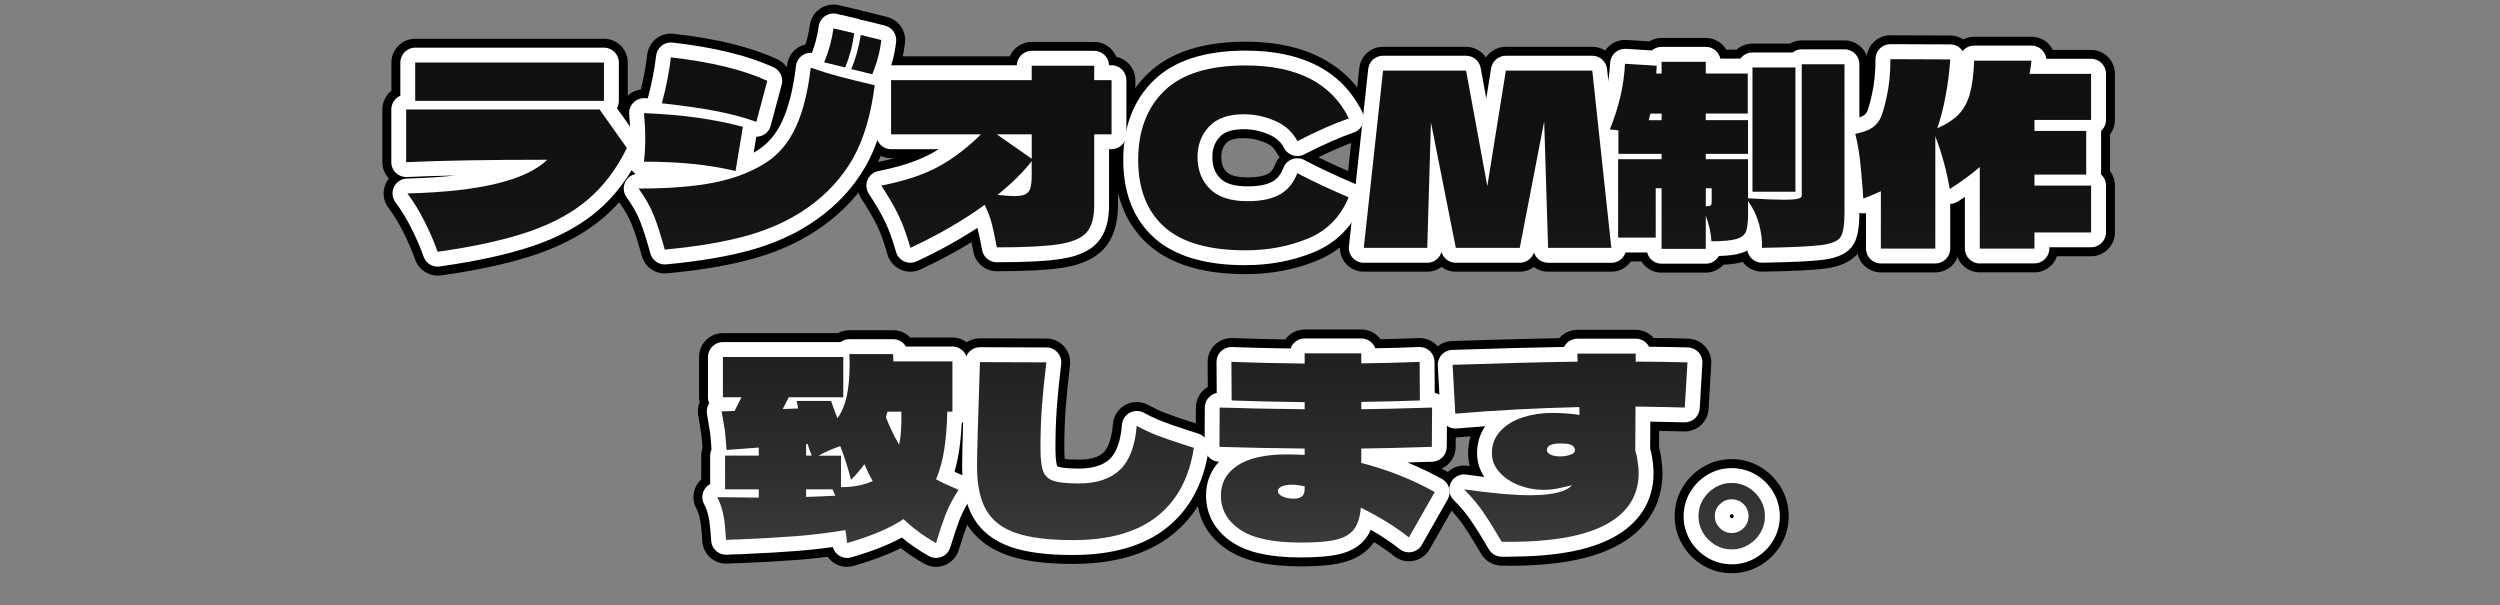 <?xml version="1.0" encoding="UTF-8"?>
<svg xmlns="http://www.w3.org/2000/svg" xmlns:xlink="http://www.w3.org/1999/xlink" id="_レイヤー_2" data-name="レイヤー 2" viewBox="0 0 839.63 203.23">
  <rect x="0" y="0" width="839.63" height="203.23" fill="#808080" stroke="none"/>
  <defs>
    <style>
      .cls-1 {
        fill: #fff;
      }

      .cls-2 {
        fill: none;
      }

      .cls-3 {
        fill: url(#_名称未設定グラデーション_136);
      }
    </style>
    <linearGradient id="_名称未設定グラデーション_136" data-name="名称未設定グラデーション 136" x1="419.36" y1="184.52" x2="419.36" y2="9.53" gradientUnits="userSpaceOnUse">
      <stop offset="0" stop-color="#3b3b3b"></stop>
      <stop offset=".11" stop-color="#313131"></stop>
      <stop offset=".4" stop-color="#1e1e1e"></stop>
      <stop offset=".69" stop-color="#121212"></stop>
      <stop offset="1" stop-color="#0f0f0f"></stop>
    </linearGradient>
  </defs>
  <g id="_レイヤー_1-2" data-name="レイヤー 1">
    <rect class="cls-2" width="839.63" height="203.23"></rect>
    <g>
      <g>
        <path d="M201.36,36.75l9.18,12.96c-3.44,7-7.78,12.74-13,17.22-5.22,4.48-11.86,8.11-19.93,10.87-8.06,2.76-18.27,5.02-30.63,6.76-1.09-3.12-2.53-6.45-4.3-10-1.78-3.55-3.73-6.75-5.86-9.59,24.16-.6,39.82-4.37,46.99-11.32-19.9,0-35.7.27-47.4.82v-17.71h64.94ZM139.45,21.01h63.39v12.87h-63.39v-12.87Z"></path>
        <path d="M219.69,72.63c-1.18-3.03-2.91-6.14-5.21-9.31,10.22,0,18.68-.67,25.38-2.01,6.7-1.34,12.45-3.54,17.26-6.6,4.37-2.79,7.76-6.81,10.17-12.05,2.41-5.25,4.07-11.89,5-19.93,3.28,1.15,6.52,2.15,9.72,2.99,3.2.85,7.12,1.82,11.77,2.91-1.31,10.17-3.79,18.42-7.42,24.76-3.64,6.34-8.62,11.75-14.96,16.24-5.69,4.05-12.33,7.16-19.93,9.35-7.6,2.19-17,3.8-28.21,4.84-1.2-4.43-2.39-8.16-3.57-11.19ZM247.04,57.42c-4.7-1.09-9.53-1.89-14.47-2.38-4.95-.49-10.37-.74-16.28-.74.27-2.57.41-5.22.41-7.95s-.14-5.47-.41-8.36c6.56.27,12.49.78,17.79,1.52,5.3.74,10.44,1.76,15.42,3.08l-2.46,14.84ZM254.01,40.93c-3.72-1.37-8.05-2.54-13-3.53-4.95-.98-11.19-1.89-18.74-2.71.71-2.51,1.34-5.19,1.89-8.04.55-2.84.93-5.3,1.15-7.38,13.5,1.53,24.3,4.16,32.39,7.87l-3.69,13.78ZM276.8,20.93c1.53-3.61,2.57-7.41,3.12-11.4l6.97,1.64c-.49,3.94-1.5,7.76-3.03,11.48l-7.05-1.72ZM285.9,23.22c1.42-3.33,2.49-7.16,3.2-11.48l6.89,1.72c-.44,3.83-1.45,7.65-3.03,11.48l-7.05-1.72Z"></path>
        <path d="M373.32,26.91v18.2h-5.82v23.78c0,4.16-.85,7.2-2.54,9.14-1.69,1.94-4.78,3.27-9.27,3.98-4.48.71-11.45,1.07-20.91,1.07-.55-3.01-1.09-5.6-1.64-7.79-.55-2.19-1.37-4.35-2.46-6.48-7.22,5.25-15.53,10.06-24.93,14.43-1.2-4.26-2.5-7.86-3.9-10.78-1.39-2.92-3.35-6.3-5.86-10.13,7.82-1.53,14.23-3.66,19.23-6.4,5-2.73,9.74-6.34,14.23-10.82h-30.18v-18.2h47.23v-4.84h20.99v4.84h5.82ZM334.78,45.12l11.73,8.2v-8.2h-11.73ZM340.68,65.86c1.69,0,2.95-.22,3.77-.66s1.37-1.15,1.64-2.13c.27-.98.41-2.43.41-4.35v-4.59c-2.9,3.72-6.72,7.49-11.48,11.32,2.57.27,4.46.41,5.66.41Z"></path>
        <path d="M391.03,76.19c-5.85-5.25-8.77-12.74-8.77-22.47s2.92-17.52,8.77-23.21c5.85-5.68,14.95-8.53,27.31-8.53,17.27,0,28.84,5.93,34.69,17.79-4.92,1.69-10.69,4.24-17.3,7.63-1.59-3.06-4.09-5.33-7.5-6.81-3.42-1.48-6.9-2.21-10.46-2.21-5.25,0-9.16,1.38-11.72,4.14-2.57,2.76-3.86,6.16-3.86,10.21,0,4.37,1.38,7.94,4.14,10.7,2.76,2.76,6.98,4.14,12.67,4.14,4.54,0,8.14-.75,10.82-2.25,2.68-1.5,4.65-3.9,5.9-7.17,4.48,2.41,10.22,5.11,17.22,8.12-2.73,6.62-7.3,11.23-13.69,13.86s-13.37,3.94-20.91,3.94c-12.36,0-21.46-2.62-27.31-7.87Z"></path>
        <path d="M534.77,23.71l6.4,59.53h-21.24l-1.31-42.48-8.2,42.48h-21.48l-8.36-42.15-1.23,42.15h-21.32l6.48-59.53h27.88l7.13,38.79,6.23-38.79h29.03Z"></path>
        <path d="M605.13,21.58h14.35v49.69c0,4.05-.41,6.78-1.23,8.2-.82,1.42-2.98,2.37-6.48,2.83-3.5.46-10.17.78-20.01.94.11-2.41-.21-5.01-.94-7.83-.74-2.82-1.98-5.45-3.73-7.91v4.18c0,2.79-.22,4.78-.66,5.99-.44,1.2-1.5,2.06-3.2,2.58-1.69.52-4.51.78-8.45.78-.16-2.79-.79-5.66-1.89-8.61v11.15h-14.84v-20.34h-1.97v16.56h-12.63v-26.32h14.6v-1.8h-14.51v-7.87c-.6-.11-1.56-.22-2.87-.33,3.06-7.54,4.76-14.9,5.08-22.06l10.66.66-.16,2.62h1.8v-3.94h14.84v3.94h14.1v13.45h-14.1v2.21h14.19v11.32h-14.19v1.8h14.19v13.12c5.41.33,9.46.49,12.14.49,2.19,0,3.72-.11,4.59-.33.87-.22,1.31-.57,1.31-1.07V21.58ZM558.06,40.36v-2.21h-3.77c-.22.98-.41,1.72-.57,2.21h4.35ZM574.87,63.24h-1.97v6.07c.87-.05,1.42-.16,1.64-.33.22-.16.33-.52.33-1.07v-4.67ZM588.57,22.65h14.43v41.74h-14.43V22.65Z"></path>
        <path d="M702.3,40.28h-19.02v3.69h17.38v14.68h-17.38v3.69h19.02v15.74h-19.02v5.41h-18.37v-27.39c-2.84,2.46-6.21,4.92-10.09,7.38-1.04-6.12-2.65-12.03-4.84-17.71v37.72h-18.29v-19.27c-2.62,1.2-4.59,2.02-5.9,2.46-.11-1.09-.16-1.91-.16-2.46-.33-4.32-.66-7.9-.98-10.74-.33-2.84-.85-5.68-1.56-8.53,2.35-.49,4.11-1.09,5.29-1.8,1.17-.71,2.14-1.69,2.91-2.95.71-1.2,1.49-3.73,2.34-7.58.85-3.85,1.27-8.1,1.27-12.75l20.09.08c-.27,4.05-.78,8.08-1.52,12.1-.74,4.02-1.68,7.7-2.83,11.03,3.12-1.37,5.52-2.94,7.22-4.71,1.69-1.78,2.94-4.07,3.73-6.89.79-2.82,1.27-6.52,1.43-11.11h19.27c-.11,1.15-.33,2.62-.66,4.43h20.66v15.5Z"></path>
        <path d="M317.6,172.71c-.96,2.52-2.04,5.74-3.24,9.68-4.16-2.35-7.79-5.03-10.91-8.04-4.48,3.01-10.8,5.69-18.94,8.04-.22-2.02-.41-3.47-.57-4.35-5.69.93-11.14,1.6-16.36,2.01-5.22.41-11.66.78-19.31,1.11-.98,0-2.46.05-4.43.16-.06-.49-.15-1.75-.29-3.77-.14-2.02-.42-3.94-.86-5.74-.44-1.8-1.04-3.42-1.8-4.84,2.51,0,7.16.06,13.94.16v-2.79h-11.32v-11.32h11.32v-2.71l-10.82.82c-.22-3.17-.41-5.36-.57-6.56l-1.07-6.4,4.35-.16,2.3-4.59h-6.23v-13.53h40.43v13.53h-18.29l-2.05,3.94,5.17-.16-.49-2.54h11.56c.44,1.37,1.15,3.31,2.13,5.82,1.48-2.08,2.53-4.61,3.16-7.58.63-2.98.94-6.57.94-10.78l-.08-3.2h14.68l.08,2.46h19.84v16.89h-1.72c-.11,4.76-.45,8.98-1.02,12.67-.57,3.69-1.49,7.04-2.75,10.04,1.75.98,4.26,2.16,7.54,3.53-1.91,2.95-3.35,5.69-4.31,8.2ZM270.73,149.17v3.85h1.89c-.6-1.48-1.07-2.79-1.39-3.94l-.49.08ZM270.73,166.89c2.19-.05,5.47-.19,9.84-.41l-.98-2.13h-8.86v2.54ZM274.92,153.03h7.54v10.58c4.1,0,7.65-.68,10.66-2.05-.98-1.64-1.91-3.53-2.79-5.66-1.31,1.8-2.82,3.55-4.51,5.25-.98-3.88-2.19-7.65-3.61-11.32-2.73.93-5.17,2-7.3,3.2ZM302.71,138.27h-4.67l-.49,1.89c1.26,3.28,2.73,6.34,4.43,9.18.6-2.73.85-6.42.74-11.07Z"></path>
        <path d="M388.53,173.49c-6.75,5.28-16.11,7.91-28.08,7.91-8.15,0-14.54-.79-19.19-2.38-4.65-1.58-8-4.15-10.04-7.71-2.05-3.55-3.08-8.45-3.08-14.68,0-4.15.33-15.83.98-35.01l22.3.08c-.71,5.9-1.22,10.96-1.52,15.17-.3,4.21-.45,8.77-.45,13.69,0,3.55.3,6.12.9,7.71.6,1.59,1.78,2.67,3.53,3.24,1.75.57,4.56.86,8.45.86,6.01,0,10.62-1.53,13.82-4.59,3.2-3.06,5.07-7.98,5.62-14.76,2.3,1.26,4.54,2.31,6.72,3.16,2.19.85,5.06,1.84,8.61,2.99l3.85,1.23c-1.53,10.11-5.67,17.81-12.42,23.08Z"></path>
        <path d="M473.19,180.5c-4.37-3.5-9.76-6.83-16.15-10-.27,3.17-1.04,5.59-2.3,7.26-1.26,1.67-3.27,2.83-6.03,3.49-2.76.66-6.71.98-11.85.98-9.29,0-16.09-1.45-20.38-4.35-4.29-2.9-6.44-6.72-6.44-11.48,0-4.26,1.87-7.63,5.62-10.09,3.74-2.46,9.23-3.69,16.44-3.69,1.42,0,3.44.05,6.07.16v-2.13c-10.66-.11-20.2-.3-28.62-.57l.08-13.2c8.47.27,17.98.46,28.54.57v-2.38c-9.02-.11-17.19-.3-24.52-.57l-.08-12.96c7.27.27,15.47.46,24.6.57v-3.44h19.02v3.36c6.5-.05,13.04-.22,19.6-.49l.08,12.96c-6.56.22-13.12.38-19.68.49v2.46c5.25-.05,13.17-.25,23.78-.57l-.08,13.2c-10.66.33-18.56.52-23.7.57v4.84c8.64,2.19,16.86,5.44,24.68,9.76l-8.69,15.25ZM438.18,163.36c-1.59-.38-3.01-.57-4.26-.57-1.53,0-2.71.21-3.53.62-.82.41-1.23.92-1.23,1.52,0,.66.49,1.24,1.48,1.76.98.52,2.32.78,4.02.78,1.09,0,1.95-.25,2.58-.74.63-.49.94-1.39.94-2.71v-.66Z"></path>
        <path d="M565.85,136.87c-3.72-.11-9.24-.22-16.56-.33l-.08,14.84c.16.44.36,1.15.57,2.13.38,2.19.57,3.96.57,5.33,0,7.76-3.81,13.61-11.44,17.55-7.63,3.94-19.15,5.79-34.56,5.58l-1.56-2.62c-1.8-3.06-3.47-5.69-5-7.87s-3.55-4.56-6.07-7.13c9.24,1.31,16.65,1.97,22.22,1.97,7.33,0,12-1.12,14.02-3.36-2.24.55-4.01.94-5.29,1.19-1.29.25-2.75.37-4.39.37-2.73,0-5.43-.5-8.08-1.52-2.65-1.01-4.84-2.46-6.56-4.35-1.72-1.89-2.58-4.03-2.58-6.44,0-2.95.97-5.45,2.91-7.5,1.94-2.05,4.44-3.57,7.5-4.55,3.06-.98,6.29-1.48,9.68-1.48,3.17,0,6.29.22,9.35.66l-.08-2.62c-14.27.33-28.15,1.07-41.66,2.21l-.9-16.4c16.13-.55,30.12-.9,41.98-1.07l-.08-2.71h19.6v2.71c5.74,0,11.53.08,17.38.25l-.9,15.17ZM527.39,152.74c1.04-.35,1.56-.83,1.56-1.43,0-.87-.4-1.49-1.19-1.85-.79-.35-1.98-.53-3.57-.53-3.12,0-4.67.74-4.67,2.21,0,.6.4,1.11,1.19,1.52.79.41,1.9.62,3.32.62,1.2,0,2.32-.18,3.36-.53Z"></path>
        <path d="M576.02,183c-1.7-1.01-3.05-2.36-4.06-4.06-1.01-1.69-1.52-3.55-1.52-5.58s.5-3.88,1.52-5.58c1.01-1.69,2.36-3.05,4.06-4.06,1.69-1.01,3.55-1.52,5.58-1.52s3.88.51,5.58,1.52c1.69,1.01,3.05,2.37,4.06,4.06,1.01,1.7,1.52,3.55,1.52,5.58s-.51,3.88-1.52,5.58c-1.01,1.7-2.37,3.05-4.06,4.06-1.7,1.01-3.55,1.52-5.58,1.52s-3.88-.51-5.58-1.52ZM585.61,177.34c1.09-1.12,1.64-2.45,1.64-3.98s-.55-2.92-1.64-4.02c-1.09-1.09-2.43-1.64-4.02-1.64s-2.86.55-3.98,1.64c-1.12,1.09-1.68,2.43-1.68,4.02s.56,2.86,1.68,3.98c1.12,1.12,2.45,1.68,3.98,1.68s2.92-.56,4.02-1.68Z"></path>
      </g>
      <g>
        <path d="M146.99,92.56c-3.35,0-6.41-2.11-7.54-5.35-.98-2.78-2.29-5.83-3.91-9.08-1.55-3.11-3.27-5.92-5.11-8.37-1.8-2.4-2.1-5.59-.8-8.29.27-.55.59-1.06.96-1.52-1.39-1.48-2.17-3.44-2.17-5.48v-17.71c0-2.54,1.19-4.81,3.03-6.27v-9.47c0-4.42,3.58-8,8-8h63.39c4.42,0,8,3.58,8,8v12.87c0,.7-.09,1.39-.26,2.04l6.5,9.16c1.7,2.39,1.95,5.53.65,8.16-3.91,7.94-8.94,14.59-14.96,19.76-5.97,5.13-13.56,9.29-22.55,12.37-8.5,2.91-19.3,5.3-32.1,7.12-.38.05-.75.08-1.13.08Z"></path>
        <path d="M223.25,91.82c-3.58,0-6.76-2.39-7.71-5.9-1.12-4.14-2.24-7.64-3.31-10.4-.92-2.38-2.34-4.91-4.23-7.5-1.76-2.43-2.01-5.65-.65-8.33.42-.82.96-1.54,1.61-2.16-.56-1.27-.78-2.67-.63-4.07.24-2.28.37-4.67.37-7.11s-.13-4.97-.38-7.61c-.22-2.3.57-4.58,2.16-6.26,1.27-1.34,2.95-2.18,4.75-2.42.39-1.57.75-3.21,1.07-4.9.5-2.61.85-4.86,1.05-6.71.22-2.12,1.29-4.07,2.95-5.4,1.43-1.15,3.2-1.76,5.01-1.76.3,0,.6.02.9.05,14.49,1.64,25.88,4.44,34.83,8.55,1.33.61,2.43,1.55,3.22,2.69.03-.25.06-.51.09-.76.28-2.41,1.64-4.57,3.7-5.86.77-.48,1.6-.82,2.46-1.02.68-2.09,1.18-4.26,1.48-6.49.31-2.23,1.54-4.23,3.4-5.51,1.34-.92,2.93-1.41,4.53-1.41.61,0,1.23.07,1.83.21l6.97,1.64c.44.1.86.24,1.27.41.35.04.71.1,1.06.19l6.89,1.72c3.89.97,6.46,4.68,6.01,8.67-.43,3.79-1.34,7.59-2.71,11.36.47,1.21.66,2.56.48,3.93-1.44,11.17-4.27,20.49-8.42,27.72-4.2,7.33-10.02,13.65-17.29,18.79-6.38,4.54-13.9,8.08-22.33,10.5-8.04,2.32-18.03,4.04-29.68,5.12-.25.02-.5.03-.74.03Z"></path>
        <path d="M305.75,91.25c-1.14,0-2.28-.24-3.34-.73-2.13-.98-3.73-2.84-4.36-5.1-1.07-3.81-2.22-7.01-3.42-9.51-1.23-2.58-3.02-5.67-5.33-9.18-1.46-2.23-1.72-5.04-.69-7.49,1.03-2.46,3.22-4.24,5.84-4.75,2.1-.41,4.08-.87,5.94-1.37h-1.13c-4.42,0-8-3.58-8-8v-18.2c0-4.42,3.58-8,8-8h39.88c1.23-2.85,4.06-4.84,7.35-4.84h20.99c3.36,0,6.23,2.07,7.42,5,3.65.74,6.41,3.97,6.41,7.84v18.2c0,3.66-2.46,6.75-5.82,7.7v16.08c0,6.13-1.52,10.97-4.52,14.4-3,3.43-7.59,5.6-14.04,6.62-4.94.78-12.19,1.17-22.16,1.17-3.87,0-7.18-2.76-7.87-6.57-.2-1.12-.41-2.18-.61-3.18-5.3,3.25-11.04,6.31-17.17,9.16-1.07.5-2.22.75-3.37.75Z"></path>
        <path d="M418.33,92.07c-14.33,0-25.31-3.34-32.65-9.92-7.59-6.8-11.43-16.37-11.43-28.42s3.77-21.72,11.2-28.94c7.37-7.16,18.43-10.79,32.88-10.79,25.53,0,36.85,12.1,41.86,22.26,1.02,2.06,1.1,4.46.22,6.58-.87,2.12-2.62,3.77-4.79,4.52-3.69,1.27-7.99,3.1-12.82,5.46,3.71,1.86,8.16,3.91,13.29,6.11,4.02,1.73,5.91,6.36,4.24,10.41-3.57,8.63-9.64,14.75-18.05,18.2-7.33,3.01-15.39,4.53-23.95,4.53ZM417.76,46.39c-2,0-4.64.28-5.87,1.59-1.18,1.27-1.71,2.74-1.71,4.76,0,2.88.96,4.21,1.8,5.04,1.16,1.16,3.65,1.8,7.01,1.8,4.1,0,6.09-.77,6.91-1.23.64-.36,1.59-1.07,2.35-3.06.36-.93.88-1.78,1.54-2.5-.45-.5-.85-1.07-1.17-1.69-.73-1.4-1.86-2.4-3.57-3.14-2.43-1.05-4.81-1.56-7.28-1.56Z"></path>
        <path d="M519.93,91.25c-1.78,0-3.42-.58-4.76-1.57-1.34.99-2.99,1.57-4.76,1.57h-21.48c-1.78,0-3.45-.59-4.8-1.6-1.34,1-3,1.6-4.8,1.6h-21.32c-2.27,0-4.44-.97-5.96-2.66s-2.24-3.95-2-6.21l6.48-59.53c.44-4.06,3.87-7.13,7.95-7.13h27.88c2.76,0,5.24,1.41,6.68,3.6,1.44-2.19,3.92-3.6,6.68-3.6h29.03c4.09,0,7.52,3.08,7.95,7.15l6.4,59.53c.24,2.26-.49,4.51-2,6.2-1.52,1.69-3.68,2.65-5.95,2.65h-21.24Z"></path>
        <path d="M558.06,91.57c-2.87,0-5.38-1.51-6.79-3.77h-7.8c-4.42,0-8-3.58-8-8v-26.32c0-.43.03-.85.1-1.27-.01-.18-.02-.36-.02-.54v-2.06c-.66-.55-1.23-1.21-1.69-1.95-1.33-2.17-1.55-4.84-.6-7.19,2.71-6.67,4.22-13.2,4.51-19.42.1-2.14,1.05-4.15,2.65-5.59,1.47-1.32,3.38-2.05,5.35-2.05.16,0,.33,0,.49.01l7.68.47c1.2-.73,2.62-1.14,4.12-1.14h14.84c2.93,0,5.5,1.58,6.89,3.94h3.42c1.42-1.27,3.29-2.05,5.35-2.05h12.57c1.17-.68,2.54-1.07,3.99-1.07h14.35c4.42,0,8,3.58,8,8v49.69c0,5.68-.71,9.44-2.3,12.2-3.2,5.55-10.09,6.46-12.36,6.76-3.84.51-10.68.84-20.93,1.01-.04,0-.09,0-.13,0-2.16,0-4.23-.87-5.74-2.42-.26-.27-.5-.55-.71-.84-1.7.49-3.81.8-6.47.95-1.46,1.62-3.58,2.64-5.94,2.64h-14.84Z"></path>
        <path d="M664.91,91.49c-3.4,0-6.3-2.12-7.46-5.11-1.16,2.99-4.06,5.11-7.46,5.11h-18.29c-4.42,0-8-3.58-8-8v-9.09c-.79-.21-1.55-.55-2.25-1-2.04-1.32-3.37-3.5-3.61-5.91-.12-1.2-.19-2.13-.2-2.91-.31-4.08-.63-7.5-.94-10.18-.29-2.48-.75-5.01-1.37-7.51-.53-2.11-.17-4.34.98-6.19,1.16-1.84,3.01-3.14,5.14-3.58,2.09-.44,2.77-.81,2.8-.83.04-.02.08-.07.12-.13.15-.35.66-1.7,1.44-5.28.72-3.27,1.08-6.98,1.08-11.03,0-2.13.85-4.17,2.35-5.67,1.5-1.49,3.53-2.33,5.65-2.33.01,0,20.12.08,20.12.08,1.55,0,3.06.46,4.34,1.3,1.1-.57,2.35-.89,3.67-.89h19.27c2.25,0,4.41.95,5.92,2.62.5.55.91,1.16,1.24,1.81h12.85c4.42,0,8,3.58,8,8v15.5c0,1.83-.61,3.51-1.64,4.85v12.35c1.03,1.35,1.64,3.03,1.64,4.85v15.74c0,4.42-3.58,8-8,8h-11.45c-1.08,3.15-4.06,5.41-7.57,5.41h-18.37Z"></path>
        <path d="M284.51,190.38c-1.57,0-3.13-.46-4.46-1.36-.82-.55-1.52-1.24-2.08-2.03-3.34.43-6.61.78-9.77,1.02-5.29.42-11.88.79-19.59,1.12-.11,0-.23,0-.34,0-.57,0-1.73.03-3.98.15-.15,0-.3.01-.45.01-4.05,0-7.49-3.04-7.94-7.11-.05-.43-.13-1.3-.32-4.13-.11-1.56-.33-3.04-.65-4.39-.27-1.13-.64-2.12-1.08-2.93-1.33-2.48-1.27-5.48.18-7.89.41-.69.92-1.3,1.49-1.82v-8.01c0-.9.15-1.77.42-2.57-.2-2.7-.33-4.03-.42-4.69l-1.04-6.27c-.25-1.48-.07-2.99.49-4.35-.12-.56-.19-1.13-.19-1.72v-13.53c0-4.42,3.58-8,8-8h38.63c1.17-.64,2.49-.98,3.84-.98h14.68c2.26,0,4.31.94,5.77,2.46h14.15c4.42,0,8,3.58,8,8v16.89c0,1.99-.73,3.82-1.93,5.22-.19,3.13-.5,6.04-.91,8.68-.24,1.57-.55,3.1-.9,4.59.28.12.57.24.87.37,2.19.91,3.86,2.75,4.57,5.02.7,2.27.36,4.73-.93,6.72-1.6,2.46-2.79,4.71-3.54,6.69-.89,2.35-1.92,5.43-3.06,9.17-.71,2.32-2.43,4.19-4.68,5.09-.96.38-1.96.57-2.97.57-1.36,0-2.72-.35-3.94-1.04-2.82-1.59-5.46-3.35-7.89-5.24-4.36,2.2-9.58,4.16-15.8,5.96-.73.21-1.47.31-2.22.31Z"></path>
        <path d="M360.44,189.4c-9.12,0-16.24-.92-21.77-2.81-6.51-2.22-11.35-6.02-14.39-11.28-2.79-4.83-4.15-10.94-4.15-18.67,0-4.28.32-15.82.99-35.29.15-4.31,3.69-7.73,7.99-7.73,0,0,22.33.08,22.33.08,2.28,0,4.45.99,5.97,2.7s2.22,3.99,1.95,6.25c-.69,5.76-1.19,10.74-1.48,14.78-.29,4-.43,8.41-.43,13.13,0,1.67.08,2.81.16,3.58.91.12,2.39.23,4.71.23,3.85,0,6.64-.8,8.28-2.37,1.68-1.6,2.8-5.02,3.18-9.62.22-2.7,1.79-5.11,4.18-6.4,1.19-.64,2.49-.96,3.8-.96s2.65.33,3.84.98c1.98,1.08,3.92,2,5.77,2.71,2.03.79,4.78,1.74,8.18,2.84l3.83,1.22c3.74,1.2,6.06,4.93,5.48,8.82-1.84,12.15-7.02,21.64-15.41,28.19-8.16,6.38-19.27,9.61-33.01,9.61Z"></path>
        <path d="M436.87,190.22c-11.03,0-19.16-1.87-24.85-5.72-6.51-4.4-9.96-10.66-9.96-18.11,0-3.7.89-7.06,2.61-9.99-1.9-1.48-3.12-3.79-3.1-6.38l.08-13.2c.01-2.16.9-4.22,2.45-5.71.47-.45.98-.84,1.54-1.16l-.05-8.36c-.01-2.18.87-4.28,2.43-5.8,1.5-1.45,3.49-2.25,5.57-2.25.1,0,.2,0,.3,0,5.35.2,11.32.36,17.79.47,1.45-2.03,3.83-3.35,6.51-3.35h19.02c2.65,0,5,1.29,6.45,3.27,4.26-.08,8.55-.22,12.81-.39.11,0,.22,0,.33,0,2.05,0,4.03.79,5.52,2.21,1.57,1.5,2.47,3.57,2.48,5.74l.05,8.38c.62.34,1.2.77,1.72,1.27,1.56,1.52,2.43,3.6,2.41,5.78l-.08,13.2c-.02,3.23-1.96,6.01-4.74,7.26.53.28,1.06.57,1.59.86,1.87,1.03,3.25,2.78,3.83,4.84s.31,4.27-.75,6.13l-8.69,15.25c-1.16,2.03-3.15,3.46-5.45,3.9-.5.1-1,.14-1.5.14-1.8,0-3.57-.61-5-1.75-1.98-1.58-4.22-3.14-6.71-4.68-.12.17-.24.33-.36.5-2.4,3.19-5.96,5.36-10.56,6.45-3.4.81-7.88,1.2-13.7,1.2Z"></path>
        <path d="M506.75,189.99c-.83,0-1.66,0-2.51-.02-2.78-.04-5.34-1.52-6.76-3.91l-1.56-2.62c-1.7-2.89-3.27-5.36-4.68-7.37-1.27-1.82-3.03-3.88-5.23-6.13-2.4-2.45-2.97-6.15-1.42-9.21,1.38-2.72,4.15-4.39,7.13-4.39.37,0,.75.03,1.13.08.26.04.51.07.77.11-.36-1.4-.55-2.84-.55-4.32,0-1.98.28-3.88.82-5.67-1.49.12-2.97.24-4.44.36-.23.02-.45.03-.68.03-1.92,0-3.79-.69-5.25-1.96-1.63-1.42-2.62-3.44-2.74-5.6l-.9-16.4c-.12-2.15.63-4.25,2.09-5.84s3.48-2.52,5.63-2.59c13.48-.46,25.59-.78,36.09-.97.11-.13.22-.25.34-.37,1.51-1.55,3.58-2.43,5.74-2.43h19.6c2.4,0,4.56,1.06,6.02,2.74,3.84.04,7.72.11,11.58.22,2.16.06,4.21,1,5.67,2.59s2.22,3.72,2.09,5.88l-.9,15.17c-.25,4.24-3.76,7.53-7.98,7.53-.08,0-.16,0-.24,0-2.16-.06-4.96-.13-8.38-.19l-.03,5.54c.12.46.25.97.38,1.56.03.12.05.24.07.36.47,2.67.69,4.87.69,6.71,0,7.53-2.74,17.93-15.77,24.66-8.46,4.36-20.18,6.48-35.84,6.49ZM523.39,156.97h0Z"></path>
        <path d="M581.6,192.52c-3.48,0-6.73-.89-9.68-2.65-2.84-1.69-5.14-3.99-6.83-6.83-1.76-2.94-2.65-6.2-2.65-9.68s.89-6.73,2.65-9.68c1.7-2.84,3.99-5.14,6.83-6.83,2.94-1.76,6.2-2.65,9.68-2.65s6.73.89,9.67,2.65c2.84,1.7,5.13,3.99,6.83,6.82,1.76,2.95,2.65,6.21,2.65,9.68s-.89,6.73-2.65,9.67c-1.7,2.84-3.99,5.13-6.83,6.83-2.95,1.76-6.21,2.65-9.68,2.65Z"></path>
      </g>
      <g>
        <path class="cls-1" d="M146.99,89.56c-2.1,0-4-1.32-4.71-3.34-1.02-2.9-2.38-6.07-4.06-9.43-1.64-3.27-3.45-6.24-5.39-8.83-1.12-1.5-1.32-3.5-.5-5.18.82-1.68,2.5-2.77,4.38-2.82,6.19-.15,11.55-.52,16.19-1.03-6.1.13-11.53.31-16.25.53-.08,0-.16,0-.23,0-1.28,0-2.52-.49-3.45-1.38-.99-.94-1.55-2.25-1.55-3.62v-17.71c0-2.06,1.25-3.83,3.03-4.6v-11.15c0-2.76,2.24-5,5-5h63.39c2.76,0,5,2.24,5,5v12.87c0,.89-.23,1.73-.64,2.45l7.43,10.48c1.06,1.5,1.22,3.45.41,5.1-3.73,7.57-8.51,13.9-14.23,18.81-5.68,4.88-12.94,8.85-21.56,11.8-8.32,2.85-18.94,5.2-31.55,6.98-.24.03-.47.05-.7.05Z"></path>
        <path class="cls-1" d="M223.25,88.82c-2.24,0-4.23-1.5-4.82-3.69-1.15-4.24-2.3-7.84-3.4-10.7-1.02-2.62-2.56-5.37-4.59-8.18-1.1-1.52-1.26-3.53-.4-5.21.7-1.36,1.97-2.32,3.43-2.62-.32-.22-.62-.48-.89-.78-.95-1.05-1.4-2.46-1.25-3.87.25-2.39.38-4.89.38-7.43s-.13-5.16-.39-7.9c-.14-1.44.36-2.86,1.35-3.91.95-1,2.26-1.56,3.63-1.56.07,0,.14,0,.21,0,.35.02.7.03,1.05.05.63-2.28,1.21-4.74,1.7-7.31.52-2.69.88-5.03,1.09-6.96.14-1.33.8-2.54,1.84-3.38.89-.72,2-1.1,3.13-1.1.19,0,.38.01.56.03,13.97,1.58,25.38,4.38,33.91,8.3,2.21,1.02,3.37,3.48,2.74,5.84l-3.69,13.78c-.36,1.36-1.28,2.5-2.53,3.14-.72.37-1.51.56-2.3.56l-.89,5.36c.45-.26.89-.52,1.32-.8,3.57-2.28,6.29-5.52,8.31-9.92,2.17-4.74,3.71-10.94,4.58-18.42.17-1.51,1.03-2.86,2.31-3.66.8-.5,1.73-.76,2.65-.76.13,0,.27,0,.4.02,1.08-2.83,1.85-5.81,2.27-8.9.19-1.4.96-2.65,2.12-3.44.84-.58,1.83-.88,2.83-.88.38,0,.77.04,1.15.13l6.97,1.64c.42.1.82.25,1.19.44.37,0,.73.06,1.1.15l6.89,1.72c2.43.61,4.04,2.93,3.76,5.42-.45,3.95-1.46,7.94-3,11.87.63.97.93,2.15.77,3.38-1.39,10.77-4.1,19.73-8.04,26.61-3.98,6.95-9.51,12.95-16.42,17.83-6.11,4.35-13.32,7.74-21.43,10.07-7.86,2.26-17.67,3.95-29.13,5.01-.16.01-.31.02-.46.02Z"></path>
        <path class="cls-1" d="M305.75,88.25c-.71,0-1.42-.15-2.09-.46-1.33-.61-2.33-1.78-2.73-3.19-1.12-3.97-2.33-7.33-3.6-9.99-1.29-2.7-3.15-5.91-5.53-9.53-.91-1.39-1.08-3.15-.43-4.68s2.01-2.65,3.65-2.97c7.28-1.42,13.26-3.4,17.79-5.88.82-.45,1.64-.93,2.46-1.44h-16.01c-2.76,0-5-2.24-5-5v-18.2c0-2.76,2.24-5,5-5h42.23c.09-2.69,2.29-4.84,5-4.84h20.99c2.71,0,4.91,2.15,5,4.84h.82c2.76,0,5,2.24,5,5v18.2c0,2.76-2.24,5-5,5h-.82v18.78c0,5.46-1.23,9.52-3.78,12.43-2.51,2.88-6.52,4.72-12.25,5.63-4.79.76-11.88,1.13-21.69,1.13-2.42,0-4.49-1.73-4.92-4.1-.52-2.88-1.05-5.38-1.57-7.45-6.16,4.02-13,7.8-20.43,11.25-.67.31-1.39.47-2.11.47Z"></path>
        <path class="cls-1" d="M418.33,89.07c-13.57,0-23.88-3.08-30.64-9.15-6.92-6.21-10.44-15.02-10.44-26.19s3.46-20.16,10.29-26.79c6.79-6.6,17.15-9.94,30.79-9.94,19.26,0,32.43,6.92,39.17,20.58.63,1.29.69,2.79.14,4.11-.55,1.33-1.64,2.36-3,2.82-4.68,1.61-10.28,4.08-16.65,7.35-.73.37-1.51.55-2.28.55-1.81,0-3.55-.99-4.44-2.7-1.05-2.02-2.7-3.5-5.05-4.52-2.77-1.2-5.62-1.8-8.47-1.8-3.78,0-6.49.86-8.06,2.55-1.72,1.84-2.52,4-2.52,6.8,0,3.06.85,5.34,2.68,7.17,1.78,1.78,4.85,2.68,9.13,2.68,3.65,0,6.47-.54,8.38-1.62,1.64-.92,2.85-2.43,3.68-4.61.51-1.34,1.58-2.4,2.93-2.9.56-.21,1.15-.31,1.74-.31.82,0,1.63.2,2.37.59,4.33,2.33,9.99,4.99,16.83,7.93,2.51,1.08,3.69,3.98,2.65,6.5-3.25,7.86-8.77,13.44-16.42,16.57-6.97,2.86-14.64,4.31-22.81,4.31Z"></path>
        <path class="cls-1" d="M519.93,88.25c-2.22,0-4.1-1.44-4.76-3.45-.66,2.04-2.57,3.45-4.76,3.45h-21.48c-2.23,0-4.18-1.48-4.8-3.59-.61,2.08-2.53,3.59-4.8,3.59h-21.32c-1.42,0-2.77-.6-3.72-1.66s-1.4-2.47-1.25-3.88l6.48-59.53c.28-2.54,2.42-4.46,4.97-4.46h27.88c2.41,0,4.48,1.72,4.92,4.1l1.88,10.24,1.63-10.13c.39-2.42,2.48-4.21,4.94-4.21h29.03c2.55,0,4.7,1.93,4.97,4.47l6.4,59.53c.15,1.41-.3,2.82-1.25,3.88s-2.3,1.66-3.72,1.66h-21.24Z"></path>
        <path class="cls-1" d="M558.06,88.57c-2.34,0-4.3-1.6-4.85-3.77h-9.75c-2.76,0-5-2.24-5-5v-26.32c0-.39.04-.76.13-1.13-.03-.22-.05-.45-.05-.68v-3.68c-.87-.41-1.61-1.07-2.13-1.91-.83-1.35-.97-3.02-.37-4.5,2.83-6.98,4.42-13.85,4.72-20.41.06-1.34.66-2.6,1.65-3.49.92-.83,2.11-1.28,3.34-1.28.1,0,.2,0,.31,0l8.74.54c.87-.75,2.01-1.2,3.25-1.2h14.84c2.4,0,4.4,1.69,4.89,3.94h6.74c.91-1.24,2.38-2.05,4.04-2.05h13.48c.85-.67,1.92-1.07,3.09-1.07h14.35c2.76,0,5,2.24,5,5v49.69c0,5.12-.58,8.42-1.9,10.7-1.66,2.87-4.98,4.6-10.15,5.29-3.72.49-10.46.82-20.58.99-.03,0-.06,0-.08,0-1.35,0-2.64-.55-3.59-1.52-.69-.71-1.15-1.61-1.33-2.57-.63.33-1.34.63-2.15.88-1.79.55-4.18.86-7.42.96-.85,1.54-2.49,2.58-4.38,2.58h-14.84Z"></path>
        <path class="cls-1" d="M664.91,88.49c-2.76,0-5-2.24-5-5v-17.36c-.78.53-1.59,1.05-2.41,1.57-.77.49-1.64.75-2.51.77v15.01c0,2.76-2.24,5-5,5h-18.29c-2.76,0-5-2.24-5-5v-11.89c-.3.05-.6.08-.9.08-.95,0-1.9-.27-2.72-.8-1.27-.83-2.11-2.18-2.26-3.7-.12-1.14-.18-2.05-.19-2.75-.32-4.16-.64-7.65-.95-10.38-.3-2.61-.79-5.27-1.44-7.89-.33-1.32-.11-2.71.61-3.87.72-1.15,1.88-1.96,3.21-2.24,2.43-.51,3.42-1,3.73-1.19.48-.29.88-.71,1.23-1.28.03-.05.66-1.23,1.72-6.06.76-3.48,1.15-7.41,1.15-11.68,0-1.33.53-2.6,1.47-3.54.94-.93,2.21-1.46,3.53-1.46,0,0,20.11.08,20.11.08,1.38,0,2.7.58,3.64,1.59.19.2.36.42.51.65.92-1.12,2.31-1.83,3.87-1.83h19.27c1.41,0,2.75.59,3.7,1.64.71.78,1.15,1.76,1.27,2.79h15.04c2.76,0,5,2.24,5,5v15.5c0,1.47-.63,2.79-1.64,3.7v14.65c1.01.91,1.64,2.23,1.64,3.7v15.74c0,2.76-2.24,5-5,5h-14.02v.41c0,2.76-2.24,5-5,5h-18.37Z"></path>
        <path class="cls-1" d="M284.51,187.38c-.98,0-1.95-.29-2.79-.85-.99-.67-1.71-1.66-2.03-2.8-4.02.56-7.95,1-11.73,1.29-5.25.41-11.81.79-19.49,1.12-.07,0-.14,0-.21,0-.89,0-2.28.05-4.15.16-.09,0-.19,0-.28,0-2.53,0-4.68-1.9-4.96-4.44-.04-.37-.12-1.19-.31-3.99-.12-1.73-.36-3.38-.73-4.9-.34-1.38-.79-2.61-1.35-3.65-.83-1.55-.79-3.42.11-4.93.47-.79,1.14-1.41,1.92-1.83v-9.54c0-.75.17-1.47.46-2.11-.23-3.3-.39-4.86-.49-5.59l-1.05-6.32c-.21-1.25.07-2.53.76-3.58-.27-.61-.42-1.29-.42-2v-13.53c0-2.76,2.24-5,5-5h39.5c.86-.63,1.9-.98,2.98-.98h14.68c1.83,0,3.44.98,4.31,2.46h15.62c2.76,0,5,2.24,5,5v16.89c0,1.57-.73,2.98-1.86,3.89-.18,3.48-.5,6.67-.94,9.54-.37,2.36-.87,4.63-1.5,6.77.98.44,2.08.92,3.28,1.42,1.37.57,2.42,1.72,2.85,3.14.44,1.42.23,2.96-.58,4.2-1.71,2.64-3,5.08-3.83,7.26-.92,2.41-1.97,5.56-3.13,9.36-.44,1.45-1.52,2.62-2.93,3.18-.6.24-1.23.36-1.85.36-.85,0-1.7-.22-2.46-.65-3.28-1.86-6.31-3.93-9.02-6.2-4.49,2.47-10.09,4.66-16.98,6.65-.46.13-.92.2-1.39.2Z"></path>
        <path class="cls-1" d="M360.44,186.4c-8.78,0-15.59-.87-20.8-2.65-5.8-1.98-10.1-5.32-12.76-9.94-2.52-4.37-3.74-9.98-3.74-17.18,0-4.25.32-15.75.99-35.19.09-2.69,2.3-4.83,5-4.83,0,0,22.32.08,22.32.08,1.43,0,2.78.62,3.73,1.69s1.39,2.49,1.22,3.91c-.7,5.81-1.2,10.83-1.49,14.93-.29,4.07-.44,8.56-.44,13.34,0,4.1.44,5.58.58,5.93.03.07.04.1.05.1h0s.09.08.37.17c.56.18,2.35.61,6.89.61s8.14-1.08,10.36-3.2c2.27-2.17,3.65-6.06,4.09-11.55.14-1.69,1.12-3.19,2.61-4,.74-.4,1.56-.6,2.37-.6s1.65.21,2.4.61c2.09,1.15,4.15,2.12,6.13,2.88,2.09.81,4.89,1.78,8.34,2.9l3.84,1.23c2.34.75,3.79,3.08,3.42,5.51-1.72,11.37-6.53,20.21-14.29,26.27-7.62,5.95-18.1,8.97-31.16,8.97Z"></path>
        <path class="cls-1" d="M436.87,187.22c-10.41,0-17.99-1.7-23.18-5.2-5.65-3.81-8.64-9.22-8.64-15.62,0-4.4,1.49-8.25,4.35-11.32h0c-2.71-.09-4.85-2.32-4.84-5.03l.08-13.2c0-1.35.56-2.64,1.53-3.57.69-.66,1.55-1.11,2.47-1.3l-.07-10.4c0-1.36.54-2.67,1.52-3.62.93-.91,2.18-1.41,3.48-1.41.06,0,.13,0,.19,0,5.88.22,12.48.39,19.68.5.67-1.96,2.54-3.38,4.73-3.38h19.02c2.17,0,4.01,1.38,4.71,3.3,4.88-.08,9.8-.22,14.68-.43.07,0,.14,0,.21,0,1.28,0,2.52.49,3.45,1.38.98.94,1.54,2.23,1.55,3.59l.07,10.44c.98.17,1.89.64,2.61,1.34.97.95,1.52,2.25,1.51,3.61l-.08,13.2c-.02,2.69-2.16,4.88-4.85,4.97-3.03.09-5.82.17-8.38.25,3.98,1.62,7.86,3.47,11.62,5.55,1.17.65,2.03,1.74,2.4,3.02s.19,2.67-.47,3.83l-8.69,15.25c-.72,1.27-1.97,2.16-3.4,2.44-.31.06-.63.09-.94.09-1.13,0-2.23-.38-3.12-1.09-2.76-2.21-6-4.38-9.69-6.48-.46,1.04-1,1.98-1.65,2.83-1.97,2.61-4.95,4.41-8.86,5.34-3.17.75-7.43,1.12-13.01,1.12Z"></path>
        <path class="cls-1" d="M506.75,186.99c-.81,0-1.63,0-2.46-.02-1.74-.02-3.34-.95-4.23-2.45l-1.56-2.62c-1.74-2.95-3.35-5.48-4.8-7.56-1.36-1.95-3.23-4.14-5.54-6.5-1.5-1.53-1.85-3.85-.89-5.76.86-1.7,2.6-2.74,4.46-2.74.23,0,.47.02.71.05,2.13.3,4.16.57,6.09.8-1.63-2.39-2.45-5.07-2.45-7.99,0-3.4.92-6.43,2.73-9.04-3.23.22-6.44.47-9.61.74-.14.01-.28.02-.42.02-1.2,0-2.37-.43-3.28-1.23-1.02-.89-1.64-2.15-1.71-3.5l-.9-16.4c-.07-1.34.4-2.66,1.3-3.65.91-.99,2.18-1.58,3.52-1.62,14.13-.48,26.75-.81,37.59-1,.23-.46.53-.88.89-1.26.94-.97,2.24-1.52,3.59-1.52h19.6c1.94,0,3.62,1.11,4.45,2.72,4.33.03,8.71.11,13.07.23,1.35.04,2.63.62,3.55,1.62s1.38,2.32,1.3,3.67l-.9,15.17c-.16,2.65-2.35,4.7-4.99,4.7-.05,0-.1,0-.15,0-2.77-.08-6.61-.16-11.45-.25l-.05,9c.15.51.29,1.1.45,1.81.02.08.03.15.04.22.44,2.5.65,4.52.65,6.19,0,9.61-4.89,17.21-14.15,21.99-8.02,4.14-19.29,6.15-34.46,6.15Z"></path>
        <path class="cls-1" d="M581.6,189.52c-2.93,0-5.67-.75-8.14-2.22-2.41-1.44-4.36-3.38-5.79-5.79-1.47-2.47-2.22-5.21-2.22-8.14s.75-5.67,2.22-8.14c1.44-2.41,3.39-4.35,5.79-5.79,2.47-1.48,5.21-2.22,8.14-2.22s5.66.75,8.14,2.22c2.41,1.44,4.35,3.38,5.79,5.79,1.48,2.48,2.23,5.22,2.23,8.14s-.75,5.67-2.22,8.14c-1.44,2.41-3.38,4.35-5.79,5.79-2.48,1.48-5.22,2.23-8.14,2.23ZM581.6,172.71c-.19,0-.27,0-.48.22-.14.14-.17.18-.17.44,0,.16,0,.23.21.44.22.22.29.22.45.22.26,0,.3-.03.44-.17.21-.22.22-.3.22-.49,0-.31-.06-.36-.18-.48s-.17-.17-.48-.17Z"></path>
      </g>
      <g>
        <path class="cls-3" d="M201.36,36.75l9.18,12.96c-3.44,7-7.78,12.74-13,17.22-5.22,4.48-11.86,8.11-19.93,10.87-8.06,2.76-18.27,5.02-30.63,6.76-1.09-3.12-2.53-6.45-4.3-10-1.78-3.55-3.73-6.75-5.86-9.59,24.16-.6,39.82-4.37,46.99-11.32-19.9,0-35.7.27-47.4.82v-17.71h64.94ZM139.45,21.01h63.39v12.87h-63.39v-12.87Z"></path>
        <path class="cls-3" d="M219.69,72.63c-1.18-3.03-2.91-6.14-5.21-9.31,10.22,0,18.68-.67,25.38-2.01,6.7-1.34,12.45-3.54,17.26-6.6,4.37-2.79,7.76-6.81,10.17-12.05,2.41-5.25,4.07-11.89,5-19.93,3.28,1.15,6.52,2.15,9.72,2.99,3.2.85,7.12,1.82,11.77,2.91-1.31,10.17-3.79,18.42-7.42,24.76-3.64,6.34-8.62,11.75-14.96,16.24-5.69,4.05-12.33,7.16-19.93,9.35-7.6,2.19-17,3.8-28.21,4.84-1.2-4.43-2.39-8.16-3.57-11.19ZM247.04,57.42c-4.7-1.09-9.53-1.89-14.47-2.38-4.95-.49-10.37-.74-16.28-.74.27-2.57.41-5.22.41-7.95s-.14-5.47-.41-8.36c6.56.27,12.49.78,17.79,1.52,5.3.74,10.44,1.76,15.42,3.08l-2.46,14.84ZM254.01,40.93c-3.72-1.37-8.05-2.54-13-3.53-4.95-.98-11.19-1.89-18.74-2.71.71-2.51,1.34-5.19,1.89-8.04.55-2.84.93-5.3,1.15-7.38,13.5,1.53,24.3,4.16,32.39,7.87l-3.69,13.78ZM276.8,20.93c1.53-3.61,2.57-7.41,3.12-11.4l6.97,1.64c-.49,3.94-1.5,7.76-3.03,11.48l-7.05-1.72ZM285.9,23.22c1.42-3.33,2.49-7.16,3.2-11.48l6.89,1.72c-.44,3.83-1.45,7.65-3.03,11.48l-7.05-1.72Z"></path>
        <path class="cls-3" d="M373.32,26.91v18.2h-5.82v23.78c0,4.16-.85,7.2-2.54,9.14-1.69,1.94-4.78,3.27-9.27,3.98-4.48.71-11.45,1.07-20.91,1.07-.55-3.01-1.09-5.6-1.64-7.79-.55-2.19-1.37-4.35-2.46-6.48-7.22,5.25-15.53,10.06-24.93,14.43-1.2-4.26-2.5-7.86-3.9-10.78-1.39-2.92-3.35-6.3-5.86-10.13,7.82-1.53,14.23-3.66,19.23-6.4,5-2.73,9.74-6.34,14.23-10.82h-30.18v-18.2h47.23v-4.84h20.99v4.84h5.82ZM334.78,45.12l11.73,8.2v-8.2h-11.73ZM340.68,65.86c1.69,0,2.95-.22,3.77-.66s1.37-1.15,1.64-2.13c.27-.98.41-2.43.41-4.35v-4.59c-2.9,3.72-6.72,7.49-11.48,11.32,2.57.27,4.46.41,5.66.41Z"></path>
        <path class="cls-3" d="M391.03,76.19c-5.85-5.25-8.77-12.74-8.77-22.47s2.92-17.52,8.77-23.21c5.85-5.68,14.95-8.53,27.31-8.53,17.27,0,28.84,5.93,34.69,17.79-4.92,1.69-10.69,4.24-17.3,7.63-1.59-3.06-4.09-5.33-7.5-6.81-3.42-1.48-6.9-2.21-10.46-2.21-5.25,0-9.16,1.38-11.72,4.14-2.57,2.76-3.86,6.16-3.86,10.21,0,4.37,1.38,7.94,4.14,10.7,2.76,2.76,6.98,4.14,12.67,4.14,4.54,0,8.14-.75,10.82-2.25,2.68-1.5,4.65-3.9,5.9-7.17,4.48,2.41,10.22,5.11,17.22,8.12-2.73,6.62-7.3,11.23-13.69,13.86s-13.37,3.94-20.91,3.94c-12.36,0-21.46-2.62-27.31-7.87Z"></path>
        <path class="cls-3" d="M534.77,23.71l6.4,59.53h-21.24l-1.31-42.48-8.2,42.48h-21.48l-8.36-42.15-1.23,42.15h-21.32l6.48-59.53h27.88l7.13,38.79,6.23-38.79h29.03Z"></path>
        <path class="cls-3" d="M605.13,21.58h14.35v49.69c0,4.05-.41,6.78-1.23,8.2-.82,1.42-2.98,2.37-6.48,2.83-3.5.46-10.17.78-20.01.94.11-2.41-.21-5.01-.94-7.83-.74-2.82-1.98-5.45-3.73-7.91v4.18c0,2.79-.22,4.78-.66,5.99-.44,1.2-1.5,2.06-3.2,2.58-1.69.52-4.51.78-8.45.78-.16-2.79-.79-5.66-1.89-8.61v11.15h-14.84v-20.34h-1.97v16.56h-12.63v-26.32h14.6v-1.8h-14.51v-7.87c-.6-.11-1.56-.22-2.87-.33,3.06-7.54,4.76-14.9,5.08-22.06l10.66.66-.16,2.62h1.8v-3.94h14.84v3.94h14.1v13.45h-14.1v2.21h14.19v11.32h-14.19v1.8h14.19v13.12c5.41.33,9.46.49,12.14.49,2.19,0,3.72-.11,4.59-.33.87-.22,1.31-.57,1.31-1.07V21.58ZM558.06,40.36v-2.21h-3.77c-.22.98-.41,1.72-.57,2.21h4.35ZM574.87,63.24h-1.97v6.07c.87-.05,1.42-.16,1.64-.33.22-.16.33-.52.33-1.07v-4.67ZM588.57,22.65h14.43v41.74h-14.43V22.65Z"></path>
        <path class="cls-3" d="M702.3,40.28h-19.02v3.69h17.38v14.68h-17.38v3.69h19.02v15.74h-19.02v5.41h-18.37v-27.39c-2.84,2.46-6.21,4.92-10.09,7.38-1.04-6.12-2.65-12.03-4.84-17.71v37.72h-18.29v-19.27c-2.62,1.2-4.59,2.02-5.9,2.46-.11-1.09-.16-1.91-.16-2.46-.33-4.32-.66-7.9-.98-10.74-.33-2.84-.85-5.68-1.56-8.53,2.35-.49,4.11-1.09,5.29-1.8,1.17-.71,2.14-1.69,2.91-2.95.71-1.2,1.49-3.73,2.34-7.58.85-3.85,1.27-8.1,1.27-12.75l20.09.08c-.27,4.05-.78,8.08-1.52,12.1-.74,4.02-1.68,7.7-2.83,11.03,3.12-1.37,5.52-2.94,7.22-4.71,1.69-1.78,2.94-4.07,3.73-6.89.79-2.82,1.27-6.52,1.43-11.11h19.27c-.11,1.15-.33,2.62-.66,4.43h20.66v15.5Z"></path>
        <path class="cls-3" d="M317.6,172.71c-.96,2.52-2.04,5.74-3.24,9.68-4.16-2.35-7.79-5.03-10.91-8.04-4.48,3.01-10.8,5.69-18.94,8.04-.22-2.02-.41-3.47-.57-4.35-5.69.93-11.14,1.6-16.36,2.01-5.22.41-11.66.78-19.31,1.11-.98,0-2.46.05-4.43.16-.06-.49-.15-1.75-.29-3.77-.14-2.02-.42-3.94-.86-5.74-.44-1.8-1.04-3.42-1.8-4.84,2.51,0,7.16.06,13.94.16v-2.79h-11.32v-11.32h11.32v-2.71l-10.82.82c-.22-3.17-.41-5.36-.57-6.56l-1.07-6.4,4.35-.16,2.3-4.59h-6.23v-13.53h40.43v13.53h-18.29l-2.05,3.94,5.17-.16-.49-2.54h11.56c.44,1.37,1.15,3.31,2.13,5.82,1.48-2.08,2.53-4.61,3.16-7.58.63-2.98.94-6.57.94-10.78l-.08-3.2h14.68l.08,2.46h19.84v16.89h-1.72c-.11,4.76-.45,8.98-1.02,12.67-.57,3.69-1.49,7.04-2.75,10.04,1.75.98,4.26,2.16,7.54,3.53-1.91,2.95-3.35,5.69-4.31,8.2ZM270.73,149.17v3.85h1.89c-.6-1.48-1.07-2.79-1.39-3.94l-.49.08ZM270.73,166.89c2.19-.05,5.47-.19,9.84-.41l-.98-2.13h-8.86v2.54ZM274.92,153.03h7.54v10.58c4.1,0,7.65-.68,10.66-2.05-.98-1.64-1.91-3.53-2.79-5.66-1.31,1.8-2.82,3.55-4.51,5.25-.98-3.88-2.19-7.65-3.61-11.32-2.73.93-5.17,2-7.3,3.2ZM302.71,138.27h-4.67l-.49,1.89c1.26,3.28,2.73,6.34,4.43,9.18.6-2.73.85-6.42.74-11.07Z"></path>
        <path class="cls-3" d="M388.53,173.49c-6.75,5.28-16.11,7.91-28.08,7.91-8.15,0-14.54-.79-19.19-2.38-4.65-1.58-8-4.15-10.04-7.71-2.05-3.55-3.08-8.45-3.08-14.68,0-4.15.33-15.83.98-35.01l22.3.08c-.71,5.9-1.22,10.96-1.52,15.17-.3,4.21-.45,8.77-.45,13.69,0,3.55.3,6.12.9,7.71.6,1.59,1.78,2.67,3.53,3.24,1.75.57,4.56.86,8.45.86,6.01,0,10.62-1.53,13.82-4.59,3.2-3.06,5.07-7.98,5.62-14.76,2.3,1.26,4.54,2.31,6.72,3.16,2.19.85,5.06,1.84,8.61,2.99l3.85,1.23c-1.53,10.11-5.67,17.81-12.42,23.08Z"></path>
        <path class="cls-3" d="M473.19,180.5c-4.37-3.5-9.76-6.83-16.15-10-.27,3.17-1.04,5.59-2.3,7.26-1.26,1.67-3.27,2.83-6.03,3.49-2.76.66-6.71.98-11.85.98-9.29,0-16.09-1.45-20.38-4.35-4.29-2.9-6.44-6.72-6.44-11.48,0-4.26,1.87-7.63,5.62-10.09,3.74-2.46,9.23-3.69,16.44-3.69,1.42,0,3.44.05,6.07.16v-2.13c-10.66-.11-20.2-.3-28.62-.57l.08-13.2c8.47.27,17.98.46,28.54.57v-2.38c-9.02-.11-17.19-.3-24.52-.57l-.08-12.96c7.27.27,15.47.46,24.6.57v-3.44h19.02v3.36c6.5-.05,13.04-.22,19.6-.49l.08,12.96c-6.56.22-13.12.38-19.68.49v2.46c5.25-.05,13.17-.25,23.78-.57l-.08,13.2c-10.66.33-18.56.52-23.7.57v4.84c8.64,2.19,16.86,5.44,24.68,9.76l-8.69,15.25ZM438.18,163.36c-1.59-.38-3.01-.57-4.26-.57-1.53,0-2.71.21-3.53.62-.82.41-1.23.92-1.23,1.52,0,.66.49,1.24,1.48,1.76.98.52,2.32.78,4.02.78,1.09,0,1.95-.25,2.58-.74.63-.49.94-1.39.94-2.71v-.66Z"></path>
        <path class="cls-3" d="M565.85,136.87c-3.72-.11-9.24-.22-16.56-.33l-.08,14.84c.16.44.36,1.15.57,2.13.38,2.19.57,3.96.57,5.33,0,7.76-3.81,13.61-11.44,17.55-7.63,3.94-19.15,5.79-34.56,5.58l-1.56-2.62c-1.8-3.06-3.47-5.69-5-7.87s-3.55-4.56-6.07-7.13c9.24,1.31,16.65,1.97,22.22,1.97,7.33,0,12-1.12,14.02-3.36-2.24.55-4.01.94-5.29,1.19-1.29.25-2.75.37-4.39.37-2.73,0-5.43-.5-8.08-1.52-2.65-1.01-4.84-2.46-6.56-4.35-1.72-1.89-2.58-4.03-2.58-6.44,0-2.95.97-5.45,2.91-7.5,1.94-2.05,4.44-3.57,7.5-4.55,3.06-.98,6.29-1.48,9.68-1.48,3.17,0,6.29.22,9.35.66l-.08-2.62c-14.27.33-28.15,1.07-41.66,2.21l-.9-16.4c16.13-.55,30.12-.9,41.98-1.07l-.08-2.71h19.6v2.71c5.74,0,11.53.08,17.38.25l-.9,15.17ZM527.39,152.74c1.04-.35,1.56-.83,1.56-1.43,0-.87-.4-1.49-1.19-1.85-.79-.35-1.98-.53-3.57-.53-3.12,0-4.67.74-4.67,2.21,0,.6.4,1.11,1.19,1.52.79.41,1.9.62,3.32.62,1.2,0,2.32-.18,3.36-.53Z"></path>
        <path class="cls-3" d="M576.02,183c-1.7-1.01-3.05-2.36-4.06-4.06-1.01-1.69-1.52-3.55-1.52-5.58s.5-3.88,1.52-5.58c1.01-1.69,2.36-3.05,4.06-4.06,1.69-1.01,3.55-1.52,5.58-1.52s3.88.51,5.58,1.52c1.69,1.01,3.05,2.37,4.06,4.06,1.01,1.7,1.52,3.55,1.52,5.58s-.51,3.88-1.52,5.58c-1.01,1.7-2.37,3.05-4.06,4.06-1.7,1.01-3.55,1.52-5.58,1.52s-3.88-.51-5.58-1.52ZM585.61,177.34c1.09-1.12,1.64-2.45,1.64-3.98s-.55-2.92-1.64-4.02c-1.09-1.09-2.43-1.64-4.02-1.64s-2.86.55-3.98,1.64c-1.12,1.09-1.68,2.43-1.68,4.02s.56,2.86,1.68,3.98c1.12,1.12,2.45,1.68,3.98,1.68s2.92-.56,4.02-1.68Z"></path>
      </g>
    </g>
  </g>
</svg>
